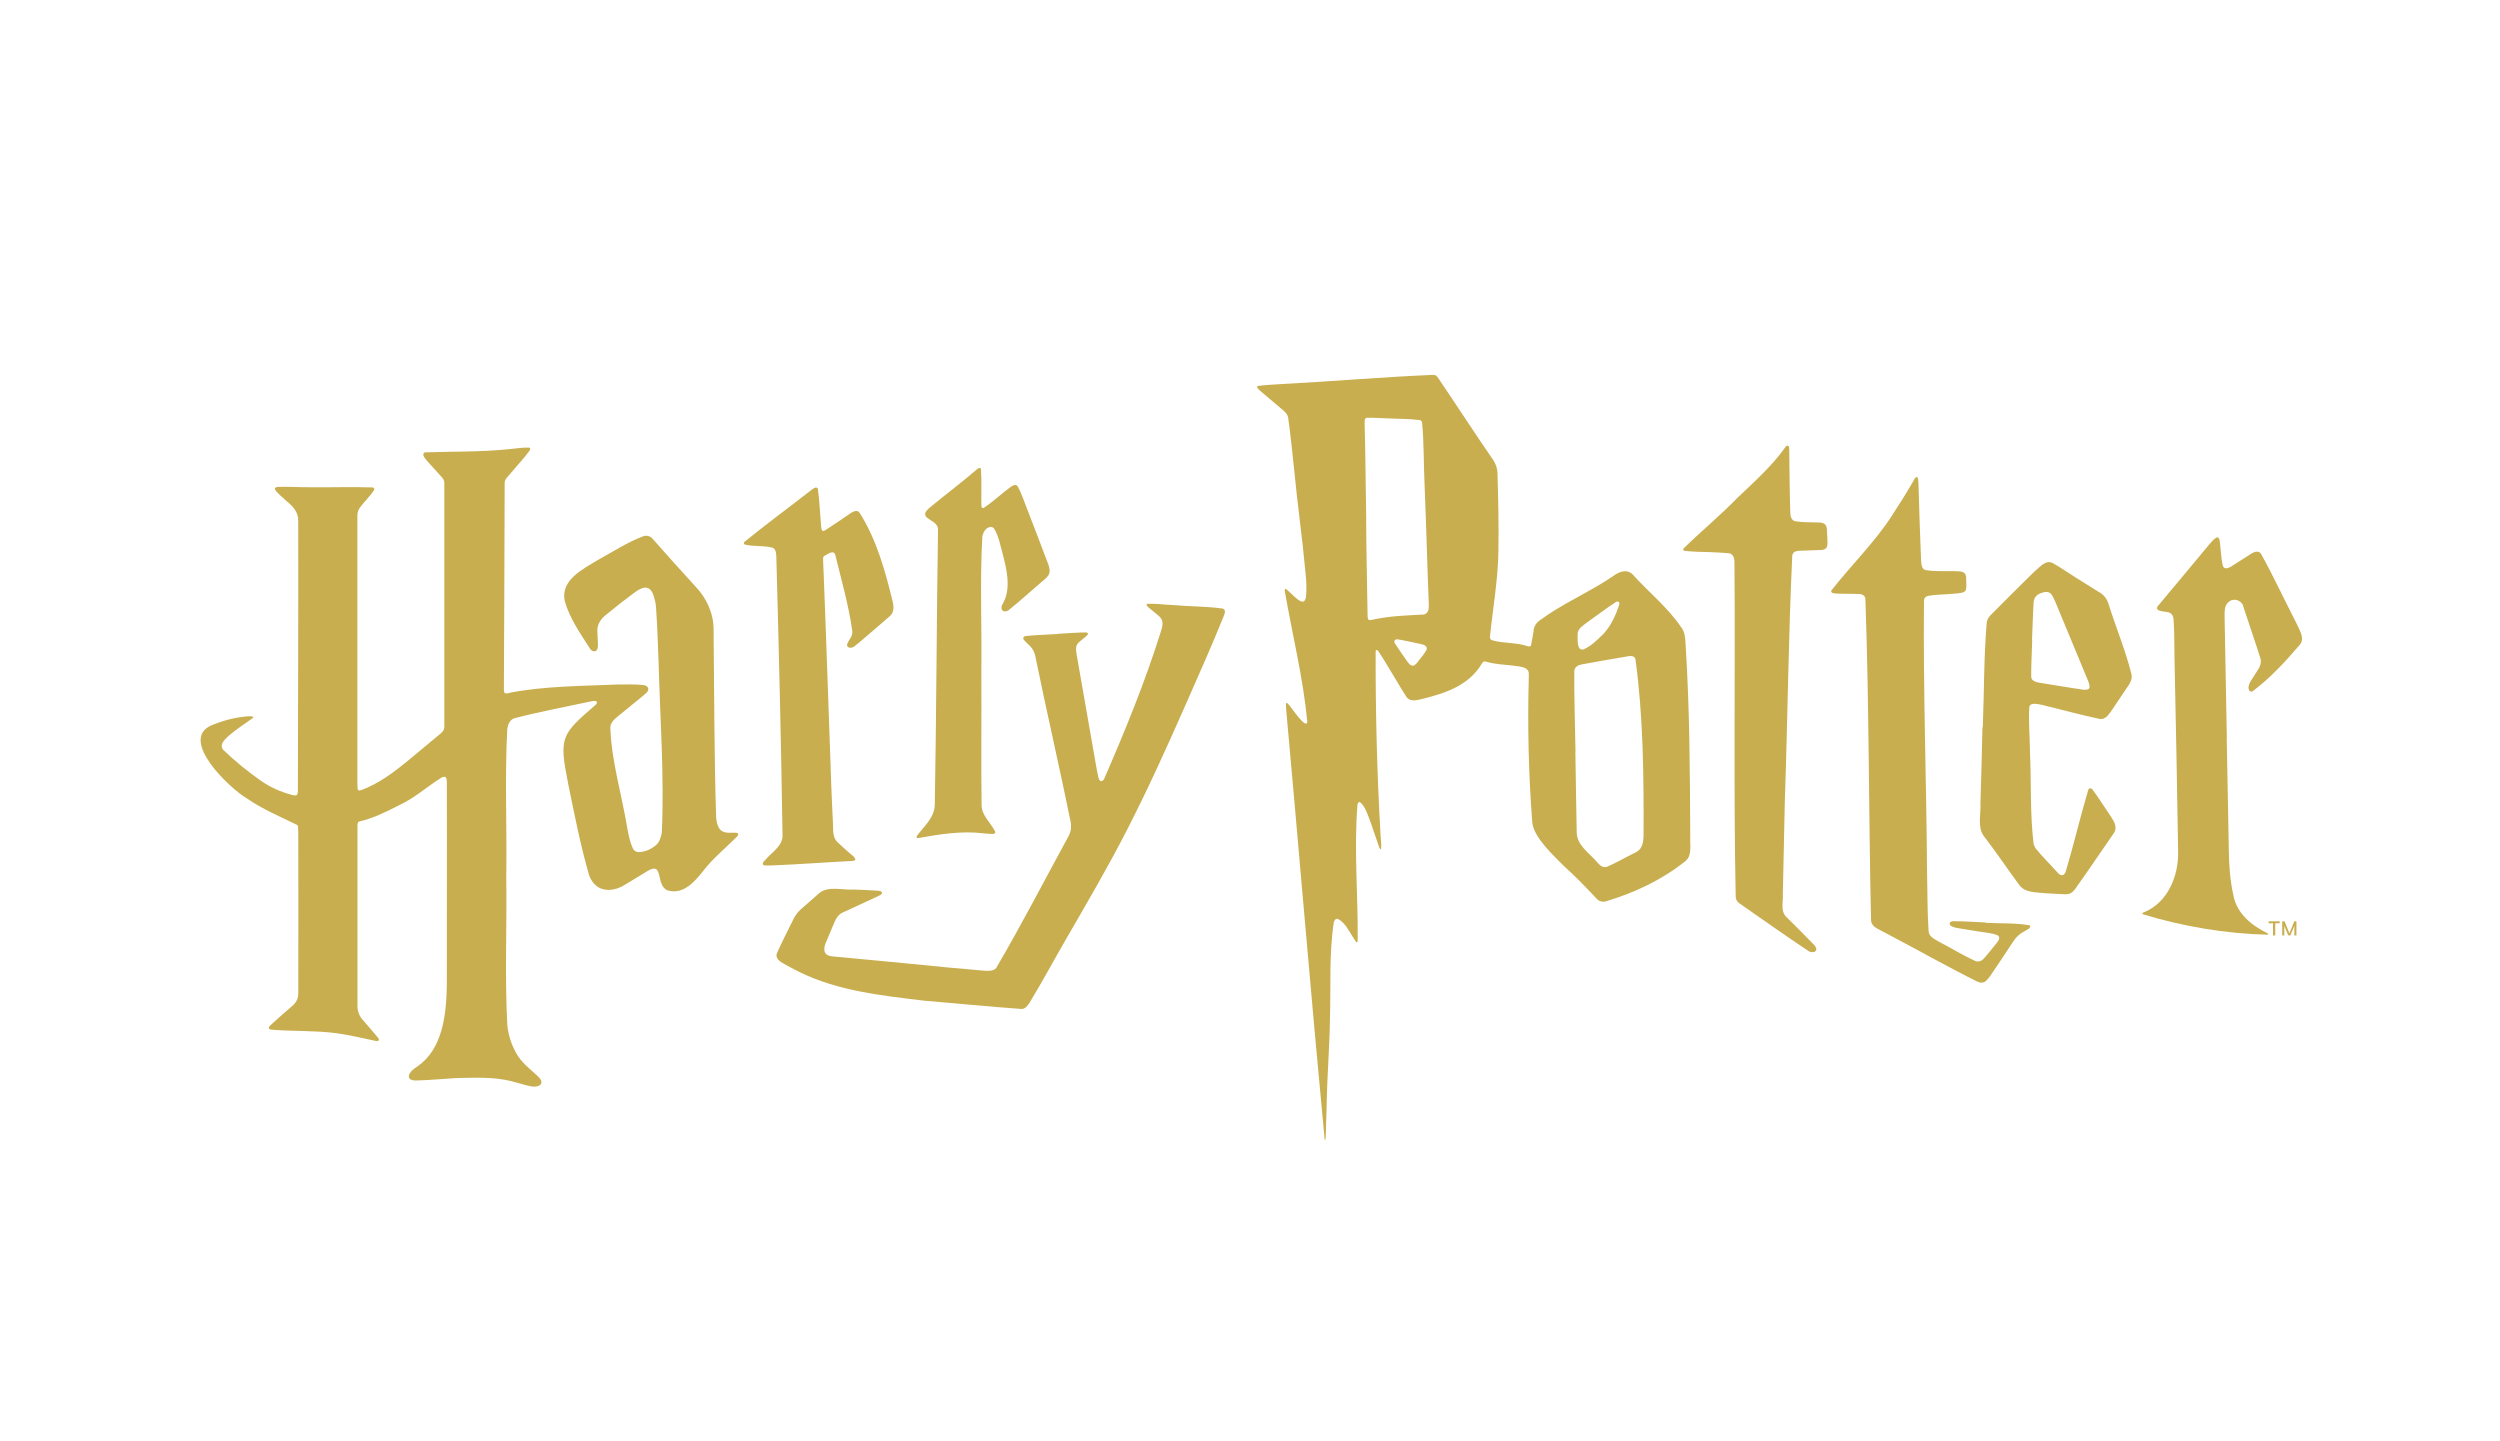 <?xml version="1.0" encoding="UTF-8"?><svg xmlns="http://www.w3.org/2000/svg" viewBox="0 0 392 226"><defs><style>.cls-1{fill:none;}.cls-2{fill:#c8ae4e;}</style></defs><g id="BACKGROUND"><rect class="cls-1" width="392" height="226"/></g><g id="COLOR"><path class="cls-2" d="M79.38,137.55c.12,7.74-.25,15.51.17,23.24.17,1.52.62,2.96,1.37,4.3.8,1.52,2.22,2.54,3.44,3.69.15.14.28.3.4.48.29.44.11.88-.41,1.04-.58.2-1.18.02-1.75-.11-.83-.22-1.66-.45-2.49-.68-2.8-.68-5.74-.52-8.6-.47-2.07.13-4.14.33-6.22.38-1.14.05-1.59-.56-.76-1.49.28-.27.59-.5.91-.71,3.99-2.72,4.53-8.16,4.62-12.61-.01-10.72.04-21.43,0-32.15-.02-.26-.07-.69-.43-.66-.12.02-.24.03-.34.09-1.19.73-2.29,1.59-3.44,2.39-1.08.79-2.21,1.49-3.43,2.06-1.96,1-3.93,1.98-6.09,2.47-.24.09-.27.38-.28.61,0,.27,0,.53,0,.8,0,9.17-.01,18.35,0,27.52,0,.8.25,1.51.78,2.12.83.97,1.68,1.92,2.49,2.91.05.07.07.16.09.24.02.06-.08.2-.14.21-.09,0-.18.03-.26.02-2.09-.44-4.17-.95-6.29-1.24-3.33-.43-6.7-.27-10.05-.54-.2-.02-.45-.02-.5-.27-.04-.2.12-.32.25-.44.19-.18.39-.36.59-.54.93-.83,1.85-1.67,2.81-2.47.64-.54.96-1.19.95-2.01.03-8.31,0-16.62,0-24.94,0-.39-.02-.77-.03-1.16,0-.12-.07-.23-.18-.29-2.66-1.32-5.42-2.45-7.86-4.16-2.69-1.55-10.7-9.19-5.56-11.44,1.88-.78,3.82-1.29,5.85-1.43.2-.01.41.01.62.04.05.02.15.14.07.2-1.05.84-4.92,3.16-4.91,4.34-.01.25.04.47.21.66,1.85,1.8,3.87,3.43,5.98,4.91,1.48,1.02,3.11,1.73,4.84,2.19.76.18.89.08.91-.7.02-14.13.08-28.26.05-42.39,0-1.3-.88-2.24-1.85-3-.59-.61-1.35-1.1-1.8-1.83-.05-.08.03-.27.12-.3.08-.03.17-.07.25-.08,1.72-.07,3.44.07,5.16.05,3.27.04,6.53-.08,9.8.03.18,0,.31.24.22.4-.63,1.01-1.54,1.81-2.23,2.77-.25.34-.38.74-.39,1.16-.01,14.04,0,28.08,0,42.12,0,.29.03.59.05.88.09.28.4.18.61.11,2.63-.98,4.91-2.67,7.06-4.42,1.78-1.48,3.55-2.97,5.34-4.44.4-.33.62-.69.57-1.22-.01-12.67,0-25.35,0-38.03.03-.57-.42-.96-.77-1.35-.64-.7-1.28-1.41-1.91-2.11-.24-.27-.47-.54-.6-.88-.07-.18.07-.47.25-.49,4.39-.15,8.79-.04,13.17-.5,1.03-.09,2.06-.27,3.1-.25.19,0,.3.23.19.39-.89,1.26-1.98,2.37-2.96,3.56-.36.51-1.03.93-1.01,1.62-.02,10.69-.07,21.37-.12,32.06-.02.99.1,1.06,1,.8,5.51-1.05,11.18-1.03,16.76-1.28,1.39,0,2.8-.06,4.18.09.14.02.29.08.41.15.65.43.11,1.03-.32,1.35-.41.35-.83.68-1.24,1.02-.97.79-1.93,1.58-2.9,2.37-.58.48-1.25,1.04-1.2,1.87.21,5.37,1.84,10.57,2.69,15.86.2,1.02.4,2.04.84,2.99.18.38.49.57.92.58.99-.01,1.93-.45,2.68-1.07.59-.48.8-1.25.94-1.96.41-8.87-.27-17.81-.5-26.69-.12-2.91-.2-5.81-.41-8.72-.04-.59-.19-1.17-.36-1.74-.62-1.87-1.83-1.42-3.11-.44-1.44,1.05-2.84,2.15-4.21,3.29-.89.66-1.55,1.53-1.52,2.67.03.77.1,1.54.1,2.31,0,.17-.04.35-.1.52-.19.54-.84.41-1.12-.03-1.52-2.38-3.22-4.77-3.99-7.51-.69-3.3,2.85-5,5.19-6.43,2.38-1.3,4.7-2.84,7.25-3.77.48-.1.88.01,1.24.33,2.24,2.53,4.49,5.07,6.78,7.55,1.77,1.84,2.88,4.22,2.88,6.8.11,9.82.09,19.65.4,29.47.13,1.11.35,2.33,1.87,2.38.71.06,1.67-.16,1.6.29-.04.08-.07.17-.12.23-1.8,1.85-3.85,3.46-5.42,5.53-1.26,1.61-3.05,3.61-5.31,3.05-1.11-.22-1.32-1.45-1.53-2.38-.28-1.22-.69-1.34-1.75-.77-1.2.72-2.38,1.46-3.58,2.17-1.44.97-3.63,1.32-4.89-.13-.35-.38-.6-.81-.78-1.29-1.37-4.76-2.32-9.63-3.31-14.48-1.44-7.24-1.07-7.62,4.37-12.31.06-.06.1-.14.15-.22.06-.11-.06-.33-.18-.34-.27-.04-.53.02-.79.07-4,.85-8.04,1.61-11.99,2.64-.72.26-1,1.01-1.09,1.71-.41,7.73-.03,15.5-.16,23.24h0Z"/><path class="cls-2" d="M207.72,178.82c-2.15-22.57-4.01-45.14-6.06-67.71-.02-.26-.02-.53-.02-.8,0-.02.03-.06.05-.06.05,0,.13-.02.16,0,.13.12.25.25.36.39.27.26,2.59,3.81,2.78,2.56-.66-6.93-2.36-13.74-3.55-20.6,0-.08.03-.16.07-.24.02-.05.17-.01.24.06.37.34.74.69,1.11,1.03.36.29,1.24,1.26,1.71.73.08-.16.16-.32.2-.49.14-1.29.07-2.61-.07-3.91-.27-2.74-.55-5.49-.9-8.23-.68-5.33-1.08-10.69-1.81-16.01-.09-.65-.62-1.07-1.09-1.46-1.02-.86-2.04-1.72-3.06-2.59-.27-.23-.56-.44-.73-.77-.02-.03.01-.12.05-.15.04-.04.1-.06.16-.06,1.09-.14,2.19-.2,3.28-.27,8.06-.41,16.12-1.13,24.18-1.46.25,0,.46.12.61.32,2.95,4.35,5.8,8.76,8.78,13.09.37.59.6,1.22.63,1.92.12,4.06.22,8.13.15,12.2-.05,4.55-.87,9.04-1.33,13.55,0,.28.11.47.37.54,1.8.52,3.74.31,5.52.92.18.06.46.1.55-.11.16-.72.26-1.46.39-2.19.05-.76.39-1.34,1.03-1.78,3.57-2.64,7.7-4.35,11.36-6.84.96-.72,2.2-1.3,3.2-.28,2.49,2.75,5.43,5.1,7.53,8.18.61.74.67,1.69.72,2.61.65,10.08.69,20.17.74,30.26-.08,1.32.38,3.01-.84,3.92-3.69,2.93-8,4.94-12.5,6.27-.46.09-.89-.02-1.24-.34-1.67-1.77-3.35-3.54-5.16-5.16-1.66-1.67-4.73-4.46-5.03-6.84-.58-7.58-.76-15.18-.55-22.78,0-.24,0-.47,0-.71-.13-1.09-1.73-1.01-2.55-1.17-1.42-.17-2.85-.2-4.22-.63-.25-.08-.46.09-.58.3-2.05,3.52-5.9,4.73-9.62,5.63-.79.18-1.77.37-2.26-.45-1.16-1.83-2.23-3.71-3.37-5.56-.32-.53-.67-1.05-1.01-1.57-.11-.17-.4-.27-.4.06-.03,9.44.21,18.88.74,28.31.02.89.19,1.77.12,2.66,0,.02-.03.04-.06.04-.03,0-.07,0-.08-.01-.07-.13-.15-.25-.2-.39-.42-1.23-.84-2.47-1.27-3.7-.35-.91-.89-2.72-1.71-3.26-.22-.1-.36.19-.39.36-.58,7.12.12,14.31.03,21.45-.02.09-.17.24-.24.1-.1-.15-.21-.29-.3-.44-.35-.55-.69-1.11-1.04-1.66-.38-.6-.85-1.16-1.49-1.49-.35-.19-.6.22-.67.51-.76,4.95-.45,10.02-.6,15.02-.06,4.54-.45,9.07-.52,13.61-.04,1.6-.09,3.2-.14,4.81,0,.21,0,.42-.13.75ZM247.04,117.9s-.02,0-.02,0c.07,4.24.12,8.49.21,12.73.12,2.06,2.11,3.21,3.31,4.69.37.43.88.8,1.47.58,1.41-.61,2.75-1.4,4.13-2.08,1.47-.58,1.57-1.76,1.57-3.17.03-9.09-.04-18.26-1.27-27.28-.17-.7-1-.49-1.54-.4-2.28.4-4.57.76-6.84,1.2-.59.11-1.2.41-1.21,1.08-.03,4.21.12,8.43.19,12.64ZM214.21,81.42s0,0,0,0c.03,5.07.15,10.15.23,15.22.02.57.15.67.72.54,2.64-.6,5.35-.68,8.05-.82.28-.04.5-.19.64-.44.23-.39.19-.86.18-1.3-.25-6.14-.39-12.28-.65-18.42-.17-3.32-.08-6.66-.4-9.96-.04-.19-.16-.32-.35-.37-1.67-.22-3.38-.18-5.06-.27-1.1-.02-2.19-.13-3.29-.09-.36.08-.28.56-.31.84.14,5.01.16,10.03.25,15.04ZM253.65,94.31s-.14.01-.22.05c-1.57,1.01-3.04,2.16-4.57,3.23-.57.46-1.38.89-1.48,1.69.01.68-.23,2.82.9,2.55,1.23-.51,2.2-1.52,3.14-2.44,1.2-1.28,1.93-2.92,2.48-4.58.06-.22.03-.44-.25-.51ZM219.16,100.25c-.47-.04-.65.26-.44.64.64.99,1.34,1.96,2.01,2.93.24.33.67.76,1.1.45.12-.09.24-.18.33-.3.5-.69,1.12-1.32,1.52-2.07.19-.51-.32-.8-.74-.88-1.25-.25-2.52-.57-3.78-.77Z"/><path class="cls-2" d="M165.86,99.38c1.45-.07,2.9-.2,4.36-.22.09,0,.17.03.26.05.09.02.15.23.08.3-.1.11-.2.22-.31.31-1.36,1.15-1.77,1.09-1.4,3,1.01,5.76,2.01,11.51,3.02,17.27.1.58.22,1.17.35,1.75.11.59.47.93.89.33,3.3-7.57,6.45-15.27,8.92-23.16.66-1.98,0-2.14-1.44-3.35-.2-.22-.85-.57-.8-.88.02-.05.08-.1.12-.11,1.33-.05,2.66.15,3.99.2,2.6.23,5.23.19,7.81.55.59.2.32.79.16,1.21-1.86,4.62-3.89,9.15-5.89,13.7-2.95,6.7-5.96,13.36-9.3,19.87-2.96,5.77-6.23,11.36-9.48,16.98-1.92,3.32-3.75,6.72-5.74,10.01-.32.48-.7,1.06-1.35,1.01-5.09-.36-10.17-.88-15.26-1.3-6.61-.8-13.46-1.52-19.5-4.49-.83-.4-1.63-.85-2.44-1.29-.62-.35-1.43-.88-1.07-1.69.79-1.82,1.74-3.57,2.6-5.37.29-.59.69-1.1,1.19-1.54.92-.8,1.84-1.59,2.75-2.41,1.41-1.28,3.75-.5,5.51-.63,1.25.02,2.49.12,3.74.18.21.01.41.03.59.17.38.41-.69.72-.95.88-1.72.8-3.45,1.59-5.17,2.39-.61.29-.98.87-1.24,1.46-.49,1.15-.97,2.3-1.45,3.44-.38,1.1-.14,1.88,1.19,1.97,6.09.56,12.18,1.14,18.26,1.75,1.83.17,3.67.31,5.5.49.62.03,1.4.08,1.84-.43,3.99-6.79,7.61-13.83,11.39-20.75.35-.69.43-1.4.29-2.16-1.74-8.57-3.73-17.1-5.48-25.67-.2-1.26-.68-1.74-1.59-2.58-.1-.1-.2-.22-.3-.33-.13-.17-.04-.46.15-.51.09-.02.17-.05.26-.06,1.65-.17,3.32-.2,4.98-.31,0,0,0,0,0,0Z"/><path class="cls-2" d="M311.31,144.69c2.3.13,4.65,0,6.92.4.49.38-.69.83-.92,1-.67.36-1.2.87-1.61,1.5-1.23,1.85-2.44,3.72-3.71,5.55-.17.24-.38.46-.59.66-.39.39-.96.32-1.41.09-4.7-2.34-9.27-4.94-13.92-7.38-.5-.27-1-.53-1.49-.79-.6-.28-1.16-.71-1.2-1.42-.38-16.81-.29-33.67-.89-50.47-.16-.78-1.02-.69-1.63-.71-.83-.01-1.66-.02-2.49-.03-.39-.04-1.38.04-1.22-.49,3.11-3.99,6.81-7.55,9.56-11.83,1.13-1.74,2.24-3.5,3.28-5.3.13-.23.23-.48.46-.65.05-.04.21-.01.23.05.17.45.11.94.15,1.4.12,3.83.22,7.65.39,11.48.06.57.02,1.51.75,1.64,1.76.3,3.56.08,5.33.2.6.08.94.28.99.92.04,2.29.38,2.41-2.05,2.59-1.3.13-2.62.09-3.9.33-.35.08-.59.28-.66.64-.14,14.15.39,28.37.48,42.54.08,3.11.03,6.23.24,9.34.02.93.94,1.3,1.63,1.71,1.92,1,3.77,2.15,5.74,3.04.43.15.82.03,1.16-.26.79-.84,1.48-1.78,2.22-2.67.26-.32.57-.89.05-1.13-1.02-.41-2.15-.42-3.22-.63-1.05-.17-2.11-.34-3.16-.51-.27-.04-.52-.12-.76-.24-.58-.29-.41-.79.19-.82,1.69,0,3.38.13,5.07.2,0,0,0,0,0,0Z"/><path class="cls-2" d="M286.52,84.21c.04,1.27.26,2.1-1.35,2.04-.89.04-1.78.06-2.67.1-.57,0-1.31.01-1.47.7-.61,12.82-.72,25.69-1.17,38.53-.1,4.87-.2,9.73-.31,14.6.08,1.23-.44,2.69.59,3.64,1.47,1.47,2.96,2.92,4.39,4.42.11.14.19.3.25.46.09.21-.09.51-.31.56-.3.07-.59.04-.86-.11-3.68-2.45-7.29-5.01-10.92-7.54-.3-.23-.47-.53-.53-.9-.36-17.55-.05-35.14-.2-52.71-.02-.52-.23-1.13-.8-1.24-1-.11-2.01-.13-3.02-.19-1.28-.02-2.55-.05-3.82-.18-.09,0-.17-.03-.26-.05-.1-.02-.18-.21-.12-.3,2.76-2.71,5.78-5.19,8.49-7.98,2.64-2.52,5.39-4.95,7.51-7.94.11-.13.22-.31.43-.22.2.09.17.29.18.47.06,3.35.05,6.71.17,10.06.01.53.2,1.24.82,1.31,1.18.18,2.37.15,3.55.18,1.68.01,1.31,1.04,1.43,2.28,0,0,0,0,0,0Z"/><path class="cls-2" d="M349.15,115.8c.1,5.88.24,11.75.33,17.63.03,2.34.21,4.69.72,6.98.55,2.88,2.9,4.75,5.41,5.96.02.01.04.06.03.07-.02.05-.06.12-.09.12-6.63-.16-13.27-1.29-19.6-3.22-.06-.09.02-.22.12-.26,3.81-1.47,5.56-5.72,5.46-9.59-.14-9.61-.34-19.23-.54-28.84-.08-2.49,0-4.99-.17-7.47-.04-.5-.24-1.05-.8-1.16-.49-.18-2.18-.08-1.72-.93,2.67-3.22,5.38-6.41,8.04-9.64.34-.41.68-.83,1.13-1.13.32-.18.55.13.57.45.2,1.32.19,2.67.51,3.97.29.73,1.15.21,1.59-.1.85-.54,1.7-1.09,2.55-1.63.51-.34,1.35-.85,1.82-.2,2,3.6,3.73,7.36,5.62,11.01.42,1.01,1.34,2.3.46,3.3-2.24,2.61-4.58,5.16-7.34,7.24-.52.32-.77-.31-.66-.75.06-.33.19-.62.37-.9.29-.45.58-.9.87-1.35.44-.63.85-1.35.6-2.14-.84-2.69-1.78-5.35-2.65-8.02-.17-1.08-1.66-1.61-2.49-.66-.47.5-.47,1.2-.48,1.85.12,6.47.23,12.94.36,19.41,0,0-.02,0-.02,0Z"/><path class="cls-2" d="M310.9,114.02c.22-5.48.16-10.99.62-16.45.08-.39.26-.72.51-1.02,2.1-2.14,4.25-4.23,6.37-6.35.44-.44.91-.86,1.37-1.27.58-.53,1.35-1.09,2.14-.62,1.24.7,2.4,1.53,3.61,2.28,1.15.73,2.31,1.45,3.47,2.17.8.41,1.35,1.04,1.62,1.91,1.15,3.7,2.68,7.31,3.61,11.07.19.92-.4,1.62-.88,2.33-.73,1.08-1.45,2.17-2.18,3.25-.48.66-1.02,1.6-1.97,1.4-3.02-.64-5.99-1.47-8.99-2.19-.56-.09-1.8-.47-2,.29-.16,2.36.09,4.75.1,7.11.22,4.79-.01,9.64.57,14.4.05.23.17.44.28.65,1.05,1.32,2.28,2.5,3.4,3.76.44.54,1,.79,1.34-.03,1.28-4.26,2.28-8.6,3.55-12.86.11-.29.43-.33.64-.08,1.06,1.43,2,2.95,3,4.41.48.73.95,1.66.36,2.47-2.03,2.93-4.02,5.88-6.08,8.78-.13.16-.27.31-.43.45-.32.29-.75.35-1.17.34-1.01-.05-2.02-.09-3.02-.16-1.45-.19-3.23,0-4.16-1.35-1.87-2.53-3.61-5.15-5.54-7.64-1.01-1.41-.41-3.4-.51-5.04.11-4,.25-8.01.32-12.01.01,0,.03,0,.04,0ZM318.62,100.33s.02,0,.03,0c-.05,1.93-.17,3.85-.16,5.78.02.68.79.85,1.33.95,2.29.35,4.56.77,6.85,1.08.37.03.98.06.98-.46-.02-.45-.21-.86-.38-1.27-1.64-3.97-3.28-7.94-4.94-11.91-.6-1.36-.84-2.12-2.51-1.42-.54.23-.83.65-.94,1.21-.13,2.01-.16,4.03-.26,6.04Z"/><path class="cls-2" d="M128.94,83.25c.22.04.37-.06.52-.15,1.23-.78,2.42-1.61,3.62-2.43.46-.3,1.19-.86,1.66-.33,2.72,4.24,4.08,9.24,5.26,14.1.16.72.17,1.54-.39,2.09-1.64,1.46-3.33,2.87-4.99,4.3-.23.19-.46.37-.7.55-.36.3-1.24.27-1.08-.37.24-.73.95-1.27.79-2.12-.57-4.05-1.71-8.01-2.68-11.97-.21-.57-.85-.23-1.22-.02-.72.38-.68.38-.66,1.09.02.74.06,1.48.09,2.22.44,11.03.79,22.06,1.19,33.1.07,1.93.17,3.85.26,5.78.05,1.05-.11,2.24.76,3.01.51.5,1.05.97,1.58,1.44.39.37.87.63,1.15,1.1.06.08-.03.27-.12.29-.11.03-.23.07-.34.07-4.18.21-8.35.53-12.54.7-.38.02-.77,0-1.16,0-.12,0-.24-.03-.3-.15-.14-.35.31-.62.5-.87,1-1.13,2.63-2.08,2.56-3.78-.22-14.51-.57-29.02-.97-43.53-.03-.59-.03-1.39-.75-1.53-1.36-.31-2.79-.13-4.15-.44-.19-.06-.25-.31-.11-.43,3.34-2.72,6.81-5.26,10.2-7.91.37-.22,1.12-1.06,1.34-.32.25,1.88.31,3.78.48,5.67.02.28.05.59.21.83Z"/><path class="cls-2" d="M153.88,105.71c.04,6.91-.07,13.83.04,20.75.12,1.39,1.24,2.4,1.91,3.56.08.12.15.25.22.38.06.11-.07.32-.2.34-.12.01-.24.03-.35.02-.41-.02-.83-.04-1.24-.09-3.47-.43-6.93.14-10.34.75-.09,0-.2-.07-.19-.14,0-.06-.01-.13.01-.17,1.17-1.6,2.86-2.92,2.84-5.09.25-14.3.28-28.61.5-42.91.11-1.58-2.66-1.63-1.88-2.91.27-.36.62-.64.96-.92,2.32-1.9,4.72-3.7,6.99-5.66.11-.1.24-.17.37-.24.08-.05.28.05.29.13.14,1.89.03,3.8.07,5.69,0,.09.01.18.03.27.02.14.22.26.33.18,1.53-1.02,2.86-2.32,4.35-3.38.14-.1.32-.16.48-.21.19-.06.43.04.53.24.59,1.1.96,2.3,1.43,3.45,1.13,2.97,2.3,5.92,3.4,8.89.06.23.11.46.14.69.11.72-.39,1.21-.91,1.62-1.85,1.58-3.64,3.23-5.54,4.75-.91.55-1.44-.34-.84-1.1,1.59-2.9.16-6.7-.57-9.7-.21-.68-.43-1.36-.81-1.97-.16-.27-.46-.36-.78-.27-.64.2-.99.88-1.09,1.51-.41,7.15-.04,14.37-.16,21.54h0Z"/><path class="cls-2" d="M359.74,144.46l-.76,1.88-.76-1.88h-.37v2.22h.33v-1.54c.02.06.11.31.11.31l.51,1.22h.33l.51-1.22s.1-.26.11-.31v1.54h.33v-2.22h-.37Z"/><polygon class="cls-2" points="355.72 144.77 356.41 144.77 356.41 146.68 356.76 146.68 356.76 144.77 357.45 144.77 357.45 144.46 355.72 144.46 355.72 144.77"/></g></svg>